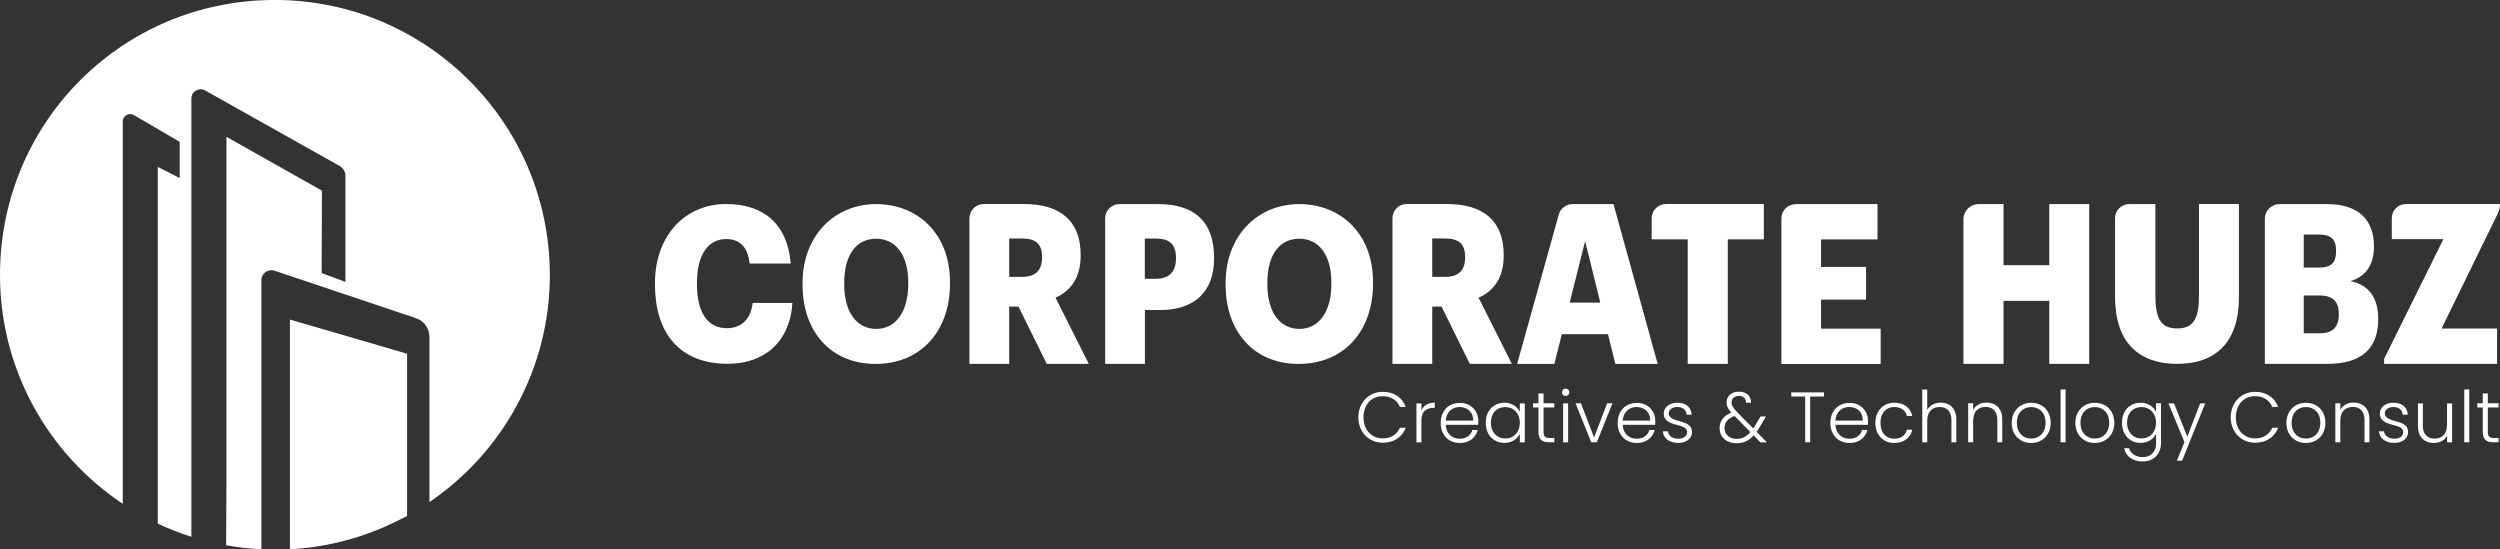 <?xml version="1.0" encoding="UTF-8"?><svg id="Layer_2" xmlns="http://www.w3.org/2000/svg" viewBox="0 0 316.27 69.5"><rect x="0" y="0" width="316.27" height="69.5" fill="#333333" stroke="none"/><defs><style>.cls-1{fill:#fff;}</style></defs><g id="Layer_2-2"><path class="cls-1" d="M82.86,36.03v-.22c0-6.03,3.84-10,8.99-10,4.58,0,7.76,2.36,8.18,7.53h-5.2c-.2-2-1.18-3.1-2.96-3.1-2.27,0-3.7,1.97-3.7,5.53v.22c0,3.53,1.35,5.53,3.77,5.53,1.77,0,3.03-1.04,3.28-3.2h5.03c-.35,5.07-3.65,7.7-8.2,7.7-6.16,0-9.19-4-9.19-10Z"/><path class="cls-1" d="M101.53,36.02v-.22c0-5.98,4.04-9.98,9.31-9.98s9.34,3.76,9.34,9.85v.22c0,6.03-3.72,10.15-9.41,10.15s-9.24-4.11-9.24-10.01ZM114.9,35.96v-.22c0-3.48-1.58-5.54-4.06-5.54s-4.04,2-4.04,5.57v.22c0,3.57,1.63,5.62,4.06,5.62s4.04-2.14,4.04-5.65Z"/><path class="cls-1" d="M122.64,27.62c0-1,.82-1.81,1.82-1.81h5.08c4.61,0,7.17,2.15,7.17,6.42v.11c0,2.88-1.33,4.5-3.18,5.32l4.21,8.37h-5.32l-3.57-7.24h-1.18v7.24h-5.03v-18.41ZM129.29,35.03c1.7,0,2.54-.82,2.54-2.46v-.11c0-1.64-.89-2.29-2.51-2.29h-1.65v4.86h1.63Z"/><path class="cls-1" d="M139.81,27.62c0-.99.81-1.8,1.82-1.8h4.89c4.83,0,7.07,2.46,7.07,6.76v.11c0,4.24-2.49,6.53-6.85,6.53h-1.9v6.81h-5.03v-18.41ZM146.28,35.26c1.63,0,2.49-.88,2.49-2.54v-.11c0-1.72-.89-2.43-2.46-2.43h-1.48v5.09h1.45Z"/><path class="cls-1" d="M155.05,36.02v-.22c0-5.98,4.04-9.98,9.31-9.98s9.34,3.76,9.34,9.85v.22c0,6.03-3.72,10.15-9.41,10.15s-9.24-4.11-9.24-10.01ZM168.43,35.96v-.22c0-3.48-1.58-5.54-4.06-5.54s-4.04,2-4.04,5.57v.22c0,3.57,1.63,5.62,4.06,5.62s4.04-2.14,4.04-5.65Z"/><path class="cls-1" d="M176.16,27.58c0-.98.8-1.77,1.78-1.77h5.12c4.61,0,7.17,2.15,7.17,6.42v.11c0,2.88-1.33,4.5-3.18,5.32l4.21,8.37h-5.32l-3.57-7.24h-1.18v7.24h-5.03v-18.45ZM182.81,35.03c1.7,0,2.54-.82,2.54-2.46v-.11c0-1.64-.89-2.29-2.51-2.29h-1.65v4.86h1.63Z"/><path class="cls-1" d="M198.97,25.82h5.15l5.59,20.22h-5.35l-.94-3.76h-5.84l-.94,3.76h-4.71l5.27-18.9c.22-.78.93-1.32,1.74-1.32ZM198.58,38.28h3.87l-1.92-7.78-1.95,7.78Z"/><path class="cls-1" d="M213.51,30.28h-4.56v-2.67c0-.99.81-1.8,1.82-1.8h12.37v4.47h-4.56v15.75h-5.07v-15.75Z"/><path class="cls-1" d="M227.16,25.82h10.36v4.47h-7.14v3.48h5.69v4.13h-5.69v3.68h7.54v4.47h-12.56v-18.42c0-.99.81-1.8,1.81-1.8Z"/><path class="cls-1" d="M264.3,25.82h-5.05v7.72h-5.79v-7.72h-3.15c-1.06,0-1.92.86-1.92,1.92v18.29h5.07v-7.97h5.79v7.97h5.05v-20.22Z"/><path class="cls-1" d="M275.43,46.03c-4.85,0-7.86-2.7-7.86-8.48v-9.96c0-.98.81-1.77,1.82-1.77h3.28v11.48c0,2.98.67,4.25,2.76,4.25,2.14,0,2.76-1.36,2.76-4.17v-11.57c1.4,0,5.05,0,5.05,0v11.82c0,5.56-2.83,8.4-7.81,8.4Z"/><path class="cls-1" d="M286.52,27.68c0-1.03.83-1.86,1.86-1.86h6c4.16,0,5.94,2.15,5.94,5.29v.11c0,2.26-1.01,3.76-2.98,4.35,2.17.42,3.52,1.92,3.52,4.72v.11c0,3.62-2.04,5.63-6.41,5.63h-7.93v-18.35ZM293.36,33.85c1.58,0,2.17-.62,2.17-2.06v-.11c0-1.39-.64-2.01-2.17-2.01h-1.92v4.18h1.92ZM293.54,42.16c1.6,0,2.34-.85,2.34-2.35v-.11c0-1.53-.71-2.32-2.49-2.32h-1.95v4.78h2.09Z"/><path class="cls-1" d="M301.62,45.38l7.49-15.13h-6.53v-2.65c0-.99.81-1.79,1.8-1.79h11.89c0,.41-.09.81-.27,1.18l-7.12,14.57h7.02v4.47h-14.29v-.65Z"/><path class="cls-1" d="M33.78.01C14.88.54,0,15.87,0,34.78c0,12.05,6.14,22.66,15.45,28.9l.08.05V15.37c0-.72.78-1.17,1.41-.81l5.79,3.38v4.58l-2.77-1.41v39.17s0,5.41,0,5.96c1.37.65,2.79,1.2,4.25,1.67V12.46c0-.89.96-1.45,1.74-1.02l17.01,9.55c.46.26.74.74.74,1.26v13.41l-3.01-1.11.04-10.43-12.08-6.81v42.96l-.04,8.71c1.46.26,2.95.43,4.46.51v-34.04c0-.87.85-1.48,1.67-1.2l17.88,6c1.02.34,1.71,1.3,1.71,2.37v20.9c9.19-6.26,15.23-16.8,15.23-28.76C69.54,15.24,53.44-.53,33.78.01Z"/><path class="cls-1" d="M36.68,40.43v29.06c4.91-.27,9.54-1.56,13.71-3.66l1.11-.55v-20.53l-14.81-4.32Z"/><path class="cls-1" d="M172.25,51.13c.27-.49.64-.87,1.11-1.15.47-.27.99-.41,1.57-.41.7,0,1.31.17,1.81.5.5.33.87.8,1.1,1.41h-.74c-.18-.43-.46-.76-.83-1-.37-.24-.82-.36-1.34-.36-.46,0-.88.11-1.25.32s-.66.53-.87.94c-.21.41-.32.88-.32,1.41s.11,1.01.32,1.41c.21.4.5.71.87.93s.79.33,1.25.33c.52,0,.97-.12,1.34-.36.37-.24.65-.57.83-.99h.74c-.23.6-.6,1.07-1.1,1.4-.51.33-1.11.5-1.81.5-.58,0-1.1-.14-1.57-.41-.47-.27-.84-.66-1.11-1.14-.27-.49-.41-1.04-.41-1.66s.14-1.18.41-1.67Z"/><path class="cls-1" d="M180.46,51.19c.29-.17.64-.25,1.05-.25v.66h-.17c-.46,0-.83.12-1.1.37-.28.25-.42.66-.42,1.24v2.75h-.63v-4.93h.63v.88c.14-.31.35-.54.64-.71Z"/><path class="cls-1" d="M186.99,53.74h-4.09c.02.37.11.69.27.96.16.27.38.47.64.6.26.14.55.2.87.2.41,0,.75-.1,1.03-.3.28-.2.47-.47.56-.8h.67c-.12.48-.38.88-.77,1.18s-.89.46-1.49.46c-.46,0-.88-.1-1.25-.31s-.65-.5-.86-.88c-.21-.38-.31-.83-.31-1.34s.1-.96.31-1.35c.21-.38.49-.68.86-.88.37-.21.79-.31,1.26-.31s.88.1,1.23.31c.35.2.62.48.81.83.19.35.29.73.29,1.15,0,.22,0,.38-.02.5ZM186.15,52.28c-.15-.26-.36-.46-.63-.59-.27-.13-.55-.2-.87-.2-.47,0-.87.15-1.2.45-.33.3-.51.73-.55,1.27h3.47c0-.37-.07-.68-.22-.94Z"/><path class="cls-1" d="M188.27,52.15c.2-.38.48-.68.84-.89.36-.21.76-.31,1.21-.31s.87.11,1.21.33c.34.22.58.49.74.83v-1.08h.63v4.93h-.63v-1.09c-.16.34-.4.62-.75.83-.34.22-.75.33-1.21.33s-.85-.11-1.21-.32c-.36-.21-.64-.51-.84-.89-.2-.39-.3-.83-.3-1.34s.1-.95.3-1.33ZM192.03,52.44c-.16-.3-.38-.53-.66-.7-.28-.16-.59-.24-.93-.24s-.66.08-.94.23-.5.38-.65.68c-.16.3-.24.65-.24,1.06s.08.76.24,1.06c.16.3.38.54.65.7.28.16.59.24.94.24s.65-.08.93-.24c.28-.16.5-.39.66-.7.16-.3.24-.65.24-1.05s-.08-.75-.24-1.05Z"/><path class="cls-1" d="M195.27,51.56v3.06c0,.3.06.51.17.62.11.12.32.17.61.17h.58v.54h-.68c-.45,0-.78-.1-.99-.31s-.33-.55-.33-1.03v-3.06h-.69v-.53h.69v-1.24h.64v1.24h1.36v.53h-1.36Z"/><path class="cls-1" d="M197.74,49.96c-.09-.09-.14-.2-.14-.33s.04-.24.14-.33c.09-.09.2-.13.33-.13s.23.04.33.13c.09.09.13.2.13.33s-.04.24-.13.33-.2.14-.33.14-.24-.04-.33-.14ZM198.38,51.03v4.93h-.63v-4.93h.63Z"/><path class="cls-1" d="M201.66,55.34l1.66-4.32h.67l-1.98,4.93h-.71l-1.98-4.93h.68l1.66,4.32Z"/><path class="cls-1" d="M209.38,53.74h-4.09c.02.37.11.69.27.96.16.27.38.47.64.6.26.14.55.2.87.2.41,0,.75-.1,1.03-.3.28-.2.47-.47.56-.8h.67c-.12.48-.38.88-.77,1.18s-.89.46-1.49.46c-.46,0-.88-.1-1.25-.31s-.65-.5-.86-.88c-.21-.38-.31-.83-.31-1.34s.1-.96.31-1.35c.21-.38.49-.68.86-.88.37-.21.79-.31,1.26-.31s.88.1,1.23.31c.35.2.62.48.81.83.19.35.29.73.29,1.15,0,.22,0,.38-.02.5ZM208.54,52.28c-.15-.26-.36-.46-.63-.59-.27-.13-.55-.2-.87-.2-.47,0-.87.15-1.2.45-.33.3-.51.73-.55,1.27h3.47c0-.37-.07-.68-.22-.94Z"/><path class="cls-1" d="M210.96,55.64c-.36-.26-.56-.62-.6-1.07h.65c.03.28.16.5.39.67.23.17.54.26.93.26.34,0,.61-.08.81-.24.2-.16.29-.36.29-.61,0-.17-.05-.31-.16-.42s-.25-.19-.41-.26c-.17-.06-.39-.13-.67-.2-.37-.1-.67-.19-.89-.29-.23-.1-.42-.24-.58-.43-.16-.19-.24-.44-.24-.76,0-.24.07-.46.22-.67.14-.21.35-.37.61-.49.26-.12.57-.18.9-.18.53,0,.96.13,1.28.4s.5.64.52,1.11h-.63c-.02-.29-.13-.52-.34-.7-.21-.18-.49-.27-.85-.27-.32,0-.58.08-.78.23-.2.15-.3.34-.3.56,0,.19.06.35.18.47.12.12.26.22.44.29.17.07.41.15.7.23.36.1.64.19.85.28.21.09.39.22.54.4s.23.41.24.7c0,.26-.07.5-.22.71s-.35.37-.61.49-.56.18-.89.18c-.57,0-1.03-.13-1.39-.39Z"/><path class="cls-1" d="M222.71,55.96l-.86-.88c-.31.34-.63.59-.98.75-.35.16-.74.24-1.18.24s-.79-.08-1.12-.24-.58-.38-.76-.67c-.18-.29-.27-.62-.27-1,0-.45.13-.83.38-1.17s.62-.59,1.11-.78c-.21-.24-.36-.45-.46-.66-.1-.2-.14-.42-.14-.65,0-.4.14-.73.43-.98.29-.25.67-.37,1.16-.37.45,0,.82.13,1.1.39s.42.6.4,1.01h-.63c0-.27-.08-.48-.25-.64-.17-.16-.39-.23-.65-.23-.28,0-.5.08-.67.23s-.26.35-.26.59c0,.19.05.38.16.56s.27.39.5.64l2.08,2.1c.08-.11.2-.29.34-.54l.58-.97h.68l-.69,1.18c-.16.28-.33.54-.49.76l1.32,1.33h-.82ZM220.64,55.31c.28-.14.55-.36.8-.65l-2.01-2.04c-.84.31-1.26.81-1.26,1.52,0,.26.06.5.19.71.13.21.31.37.54.49s.49.18.79.18c.36,0,.67-.07.95-.21Z"/><path class="cls-1" d="M230.75,49.64v.52h-1.75v5.79h-.63v-5.79h-1.76v-.52h4.15Z"/><path class="cls-1" d="M236.29,53.74h-4.09c.02.37.11.69.27.96.16.27.38.47.64.6.26.14.55.2.87.2.41,0,.75-.1,1.03-.3.28-.2.47-.47.56-.8h.67c-.12.48-.38.88-.77,1.18s-.89.46-1.49.46c-.46,0-.88-.1-1.25-.31s-.65-.5-.86-.88c-.21-.38-.31-.83-.31-1.34s.1-.96.31-1.35c.21-.38.49-.68.86-.88.37-.21.79-.31,1.26-.31s.88.1,1.23.31c.35.2.62.48.81.83.19.35.29.73.29,1.15,0,.22,0,.38-.02.5ZM235.44,52.28c-.15-.26-.36-.46-.63-.59-.27-.13-.55-.2-.87-.2-.47,0-.87.15-1.2.45-.33.3-.51.73-.55,1.27h3.47c0-.37-.07-.68-.22-.94Z"/><path class="cls-1" d="M237.57,52.15c.21-.38.49-.68.85-.89.36-.21.77-.31,1.24-.31.61,0,1.11.15,1.5.45.39.3.65.71.76,1.23h-.68c-.08-.36-.27-.63-.55-.84-.28-.2-.63-.3-1.04-.3-.33,0-.63.08-.89.23-.26.15-.47.38-.63.67-.15.3-.23.66-.23,1.1s.08.8.23,1.1c.15.3.36.53.63.68s.56.23.89.23c.42,0,.76-.1,1.04-.3.28-.2.46-.48.55-.84h.68c-.11.51-.37.91-.77,1.22-.4.31-.9.46-1.5.46-.46,0-.88-.1-1.24-.31s-.64-.5-.85-.88c-.2-.38-.31-.83-.31-1.34s.1-.96.31-1.34Z"/><path class="cls-1" d="M246.53,51.17c.3.16.53.4.7.72.17.32.26.71.26,1.18v2.89h-.62v-2.82c0-.54-.13-.94-.4-1.23s-.63-.42-1.1-.42-.85.15-1.14.45c-.28.3-.42.74-.42,1.33v2.69h-.63v-6.68h.63v2.59c.16-.29.39-.52.69-.69.3-.16.65-.24,1.02-.24s.71.08,1.01.23Z"/><path class="cls-1" d="M252.74,51.48c.37.37.56.89.56,1.58v2.89h-.62v-2.82c0-.54-.13-.94-.4-1.23s-.63-.42-1.1-.42-.85.15-1.14.45c-.28.3-.42.74-.42,1.33v2.69h-.63v-4.93h.63v.84c.16-.3.38-.53.68-.69s.63-.24,1-.24c.59,0,1.07.18,1.45.55Z"/><path class="cls-1" d="M255.7,55.72c-.37-.21-.66-.5-.88-.88-.21-.38-.32-.83-.32-1.34s.11-.96.33-1.34c.22-.38.51-.68.88-.89.37-.21.79-.31,1.26-.31s.88.1,1.26.31c.38.21.67.5.88.89.21.38.32.83.32,1.34s-.11.95-.33,1.34-.52.68-.89.89-.8.31-1.26.31-.88-.1-1.25-.31ZM257.85,55.26c.28-.15.5-.37.67-.67s.26-.66.26-1.1-.08-.8-.25-1.1c-.17-.3-.39-.52-.67-.67-.28-.15-.58-.22-.9-.22s-.63.07-.9.22c-.28.15-.5.37-.66.67-.17.3-.25.66-.25,1.1s.08.8.25,1.1c.17.3.38.52.66.67s.57.22.9.22.63-.07.9-.22Z"/><path class="cls-1" d="M261.31,49.27v6.68h-.63v-6.68h.63Z"/><path class="cls-1" d="M263.75,55.72c-.37-.21-.66-.5-.88-.88-.21-.38-.32-.83-.32-1.34s.11-.96.33-1.34c.22-.38.51-.68.88-.89.37-.21.79-.31,1.26-.31s.88.1,1.26.31c.38.21.67.5.88.89.21.38.32.83.32,1.34s-.11.95-.33,1.34-.52.68-.89.89-.8.31-1.26.31-.88-.1-1.25-.31ZM265.9,55.26c.28-.15.5-.37.67-.67s.26-.66.26-1.1-.08-.8-.25-1.1c-.17-.3-.39-.52-.67-.67-.28-.15-.58-.22-.9-.22s-.63.07-.9.22c-.28.15-.5.37-.66.67-.17.3-.25.66-.25,1.1s.08.8.25,1.1c.17.3.38.52.66.67s.57.22.9.22.63-.07.9-.22Z"/><path class="cls-1" d="M272.01,51.28c.34.22.59.49.74.82v-1.08h.63v5.06c0,.45-.1.85-.29,1.2-.2.35-.47.62-.82.81-.35.19-.75.29-1.19.29-.63,0-1.16-.15-1.58-.45-.42-.3-.68-.71-.78-1.23h.62c.11.34.31.62.62.82.3.21.68.31,1.12.31.32,0,.61-.07.86-.2.25-.13.45-.33.6-.6.14-.26.22-.58.22-.94v-1.22c-.16.34-.4.62-.75.83-.34.22-.74.33-1.21.33s-.86-.11-1.21-.32c-.36-.21-.64-.51-.84-.89-.2-.39-.3-.83-.3-1.34s.1-.95.3-1.33c.2-.38.48-.68.84-.89.36-.21.76-.31,1.21-.31s.87.11,1.21.33ZM272.51,52.44c-.16-.3-.38-.53-.66-.7-.28-.16-.59-.24-.93-.24s-.66.08-.94.23c-.28.16-.5.38-.65.68-.16.3-.24.65-.24,1.06s.08.76.24,1.06c.16.3.38.54.65.7.28.16.59.24.94.24s.65-.08.93-.24c.28-.16.5-.39.66-.7.16-.3.24-.65.24-1.05s-.08-.75-.24-1.05Z"/><path class="cls-1" d="M278.98,51.03l-2.93,7.25h-.66l.96-2.35-2.02-4.9h.7l1.68,4.21,1.63-4.21h.65Z"/><path class="cls-1" d="M282.61,51.13c.27-.49.64-.87,1.11-1.15.47-.27.99-.41,1.57-.41.7,0,1.31.17,1.81.5.5.33.87.8,1.1,1.41h-.74c-.18-.43-.46-.76-.83-1-.37-.24-.82-.36-1.34-.36-.46,0-.88.11-1.25.32s-.66.53-.87.94c-.21.41-.32.88-.32,1.41s.11,1.01.32,1.41c.21.4.5.71.87.93s.79.33,1.25.33c.52,0,.97-.12,1.34-.36.37-.24.65-.57.83-.99h.74c-.23.6-.6,1.07-1.1,1.4-.51.33-1.11.5-1.81.5-.58,0-1.1-.14-1.57-.41-.47-.27-.84-.66-1.11-1.14-.27-.49-.41-1.04-.41-1.66s.14-1.18.41-1.67Z"/><path class="cls-1" d="M290.45,55.72c-.37-.21-.66-.5-.88-.88-.21-.38-.32-.83-.32-1.34s.11-.96.33-1.34c.22-.38.51-.68.88-.89.37-.21.79-.31,1.26-.31s.88.1,1.26.31c.38.21.67.5.88.89.21.38.32.83.32,1.34s-.11.95-.33,1.34-.52.68-.89.89-.8.31-1.26.31-.88-.1-1.25-.31ZM292.61,55.26c.28-.15.5-.37.67-.67s.26-.66.26-1.1-.08-.8-.25-1.1c-.17-.3-.39-.52-.67-.67-.28-.15-.58-.22-.9-.22s-.63.07-.9.22c-.28.15-.5.37-.66.67-.17.3-.25.66-.25,1.1s.08.8.25,1.1c.17.3.38.52.66.67s.57.22.9.22.63-.07.9-.22Z"/><path class="cls-1" d="M299.19,51.48c.37.37.56.89.56,1.58v2.89h-.62v-2.82c0-.54-.13-.94-.4-1.23s-.63-.42-1.1-.42-.85.15-1.14.45c-.28.3-.42.74-.42,1.33v2.69h-.63v-4.93h.63v.84c.16-.3.38-.53.68-.69s.63-.24,1-.24c.59,0,1.07.18,1.45.55Z"/><path class="cls-1" d="M301.55,55.64c-.36-.26-.56-.62-.6-1.07h.65c.03.28.16.5.39.67.23.17.54.26.93.26.34,0,.61-.08.81-.24.2-.16.29-.36.29-.61,0-.17-.05-.31-.16-.42s-.25-.19-.41-.26c-.17-.06-.39-.13-.67-.2-.37-.1-.67-.19-.89-.29-.23-.1-.42-.24-.58-.43-.16-.19-.24-.44-.24-.76,0-.24.07-.46.22-.67.14-.21.35-.37.61-.49.26-.12.57-.18.9-.18.53,0,.96.13,1.28.4s.5.64.52,1.11h-.63c-.02-.29-.13-.52-.34-.7-.21-.18-.49-.27-.85-.27-.32,0-.58.08-.78.23-.2.15-.3.34-.3.56,0,.19.06.35.18.47.12.12.26.22.44.29.17.07.41.15.7.23.36.1.64.19.85.28.21.09.39.22.54.4s.23.41.24.7c0,.26-.07.5-.22.71s-.35.37-.61.49-.56.18-.89.18c-.57,0-1.03-.13-1.39-.39Z"/><path class="cls-1" d="M310.21,51.03v4.93h-.63v-.87c-.14.31-.37.54-.67.71-.3.16-.64.24-1.01.24-.59,0-1.07-.18-1.45-.55s-.56-.89-.56-1.58v-2.88h.62v2.81c0,.54.13.95.4,1.23.27.28.63.42,1.1.42s.85-.15,1.14-.45c.28-.3.42-.74.42-1.33v-2.68h.63Z"/><path class="cls-1" d="M312.38,49.27v6.68h-.63v-6.68h.63Z"/><path class="cls-1" d="M314.73,51.56v3.06c0,.3.06.51.17.62.11.12.32.17.61.17h.58v.54h-.68c-.45,0-.78-.1-.99-.31-.22-.21-.33-.55-.33-1.03v-3.06h-.69v-.53h.69v-1.24h.64v1.24h1.36v.53h-1.36Z"/></g></svg>